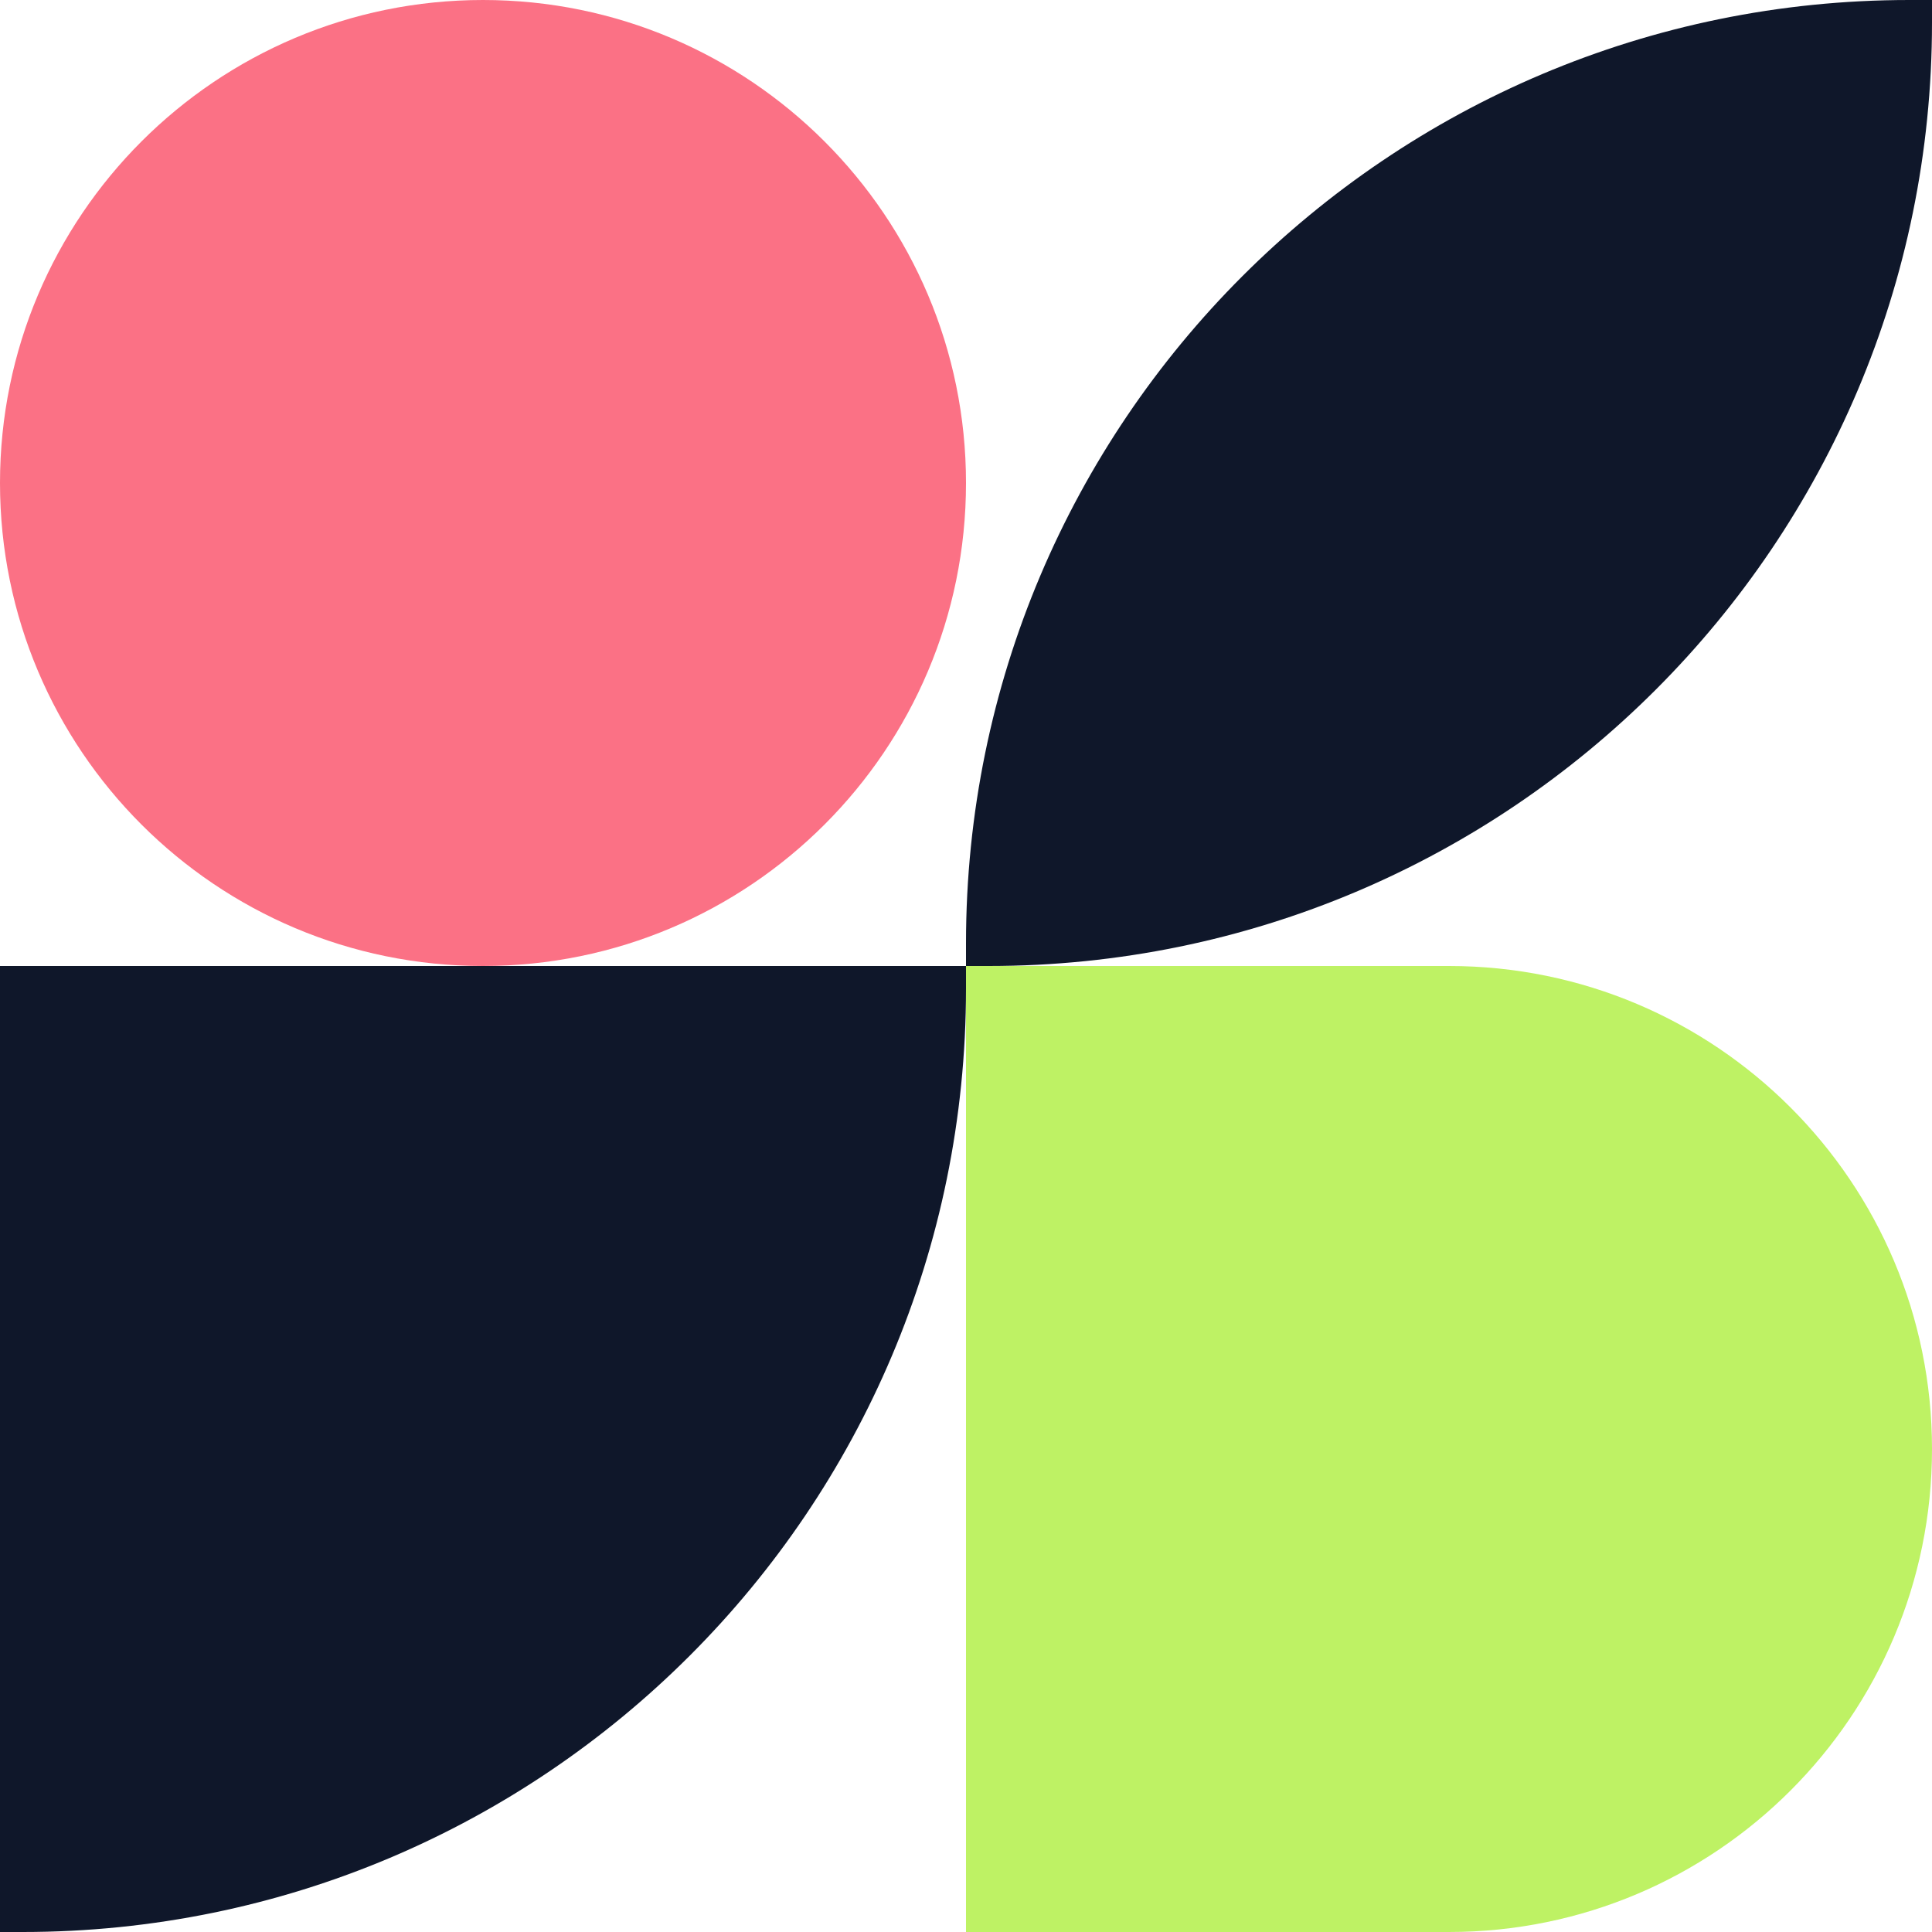 <?xml version="1.0" encoding="utf-8"?>
<svg xmlns="http://www.w3.org/2000/svg" width="680" height="680" viewBox="0 0 680 680" fill="none">
<path d="M0 170C0 76.112 76.112 0 170 0C263.888 0 340 76.112 340 170C340 263.888 263.888 340 170 340C76.112 340 0 263.888 0 170Z" fill="#FB7185"/>
<path d="M340 332C340 148.641 488.641 0 672 0L680 0V8C680 191.359 531.359 340 348 340H340V332Z" fill="#0F172A"/>
<path d="M0 340H340V348C340 531.359 191.359 680 8 680H0L0 340Z" fill="#0F172A"/>
<path d="M340 340H510C603.888 340 680 416.112 680 510C680 603.888 603.888 680 510 680H340V340Z" fill="#BEF264"/>
</svg>